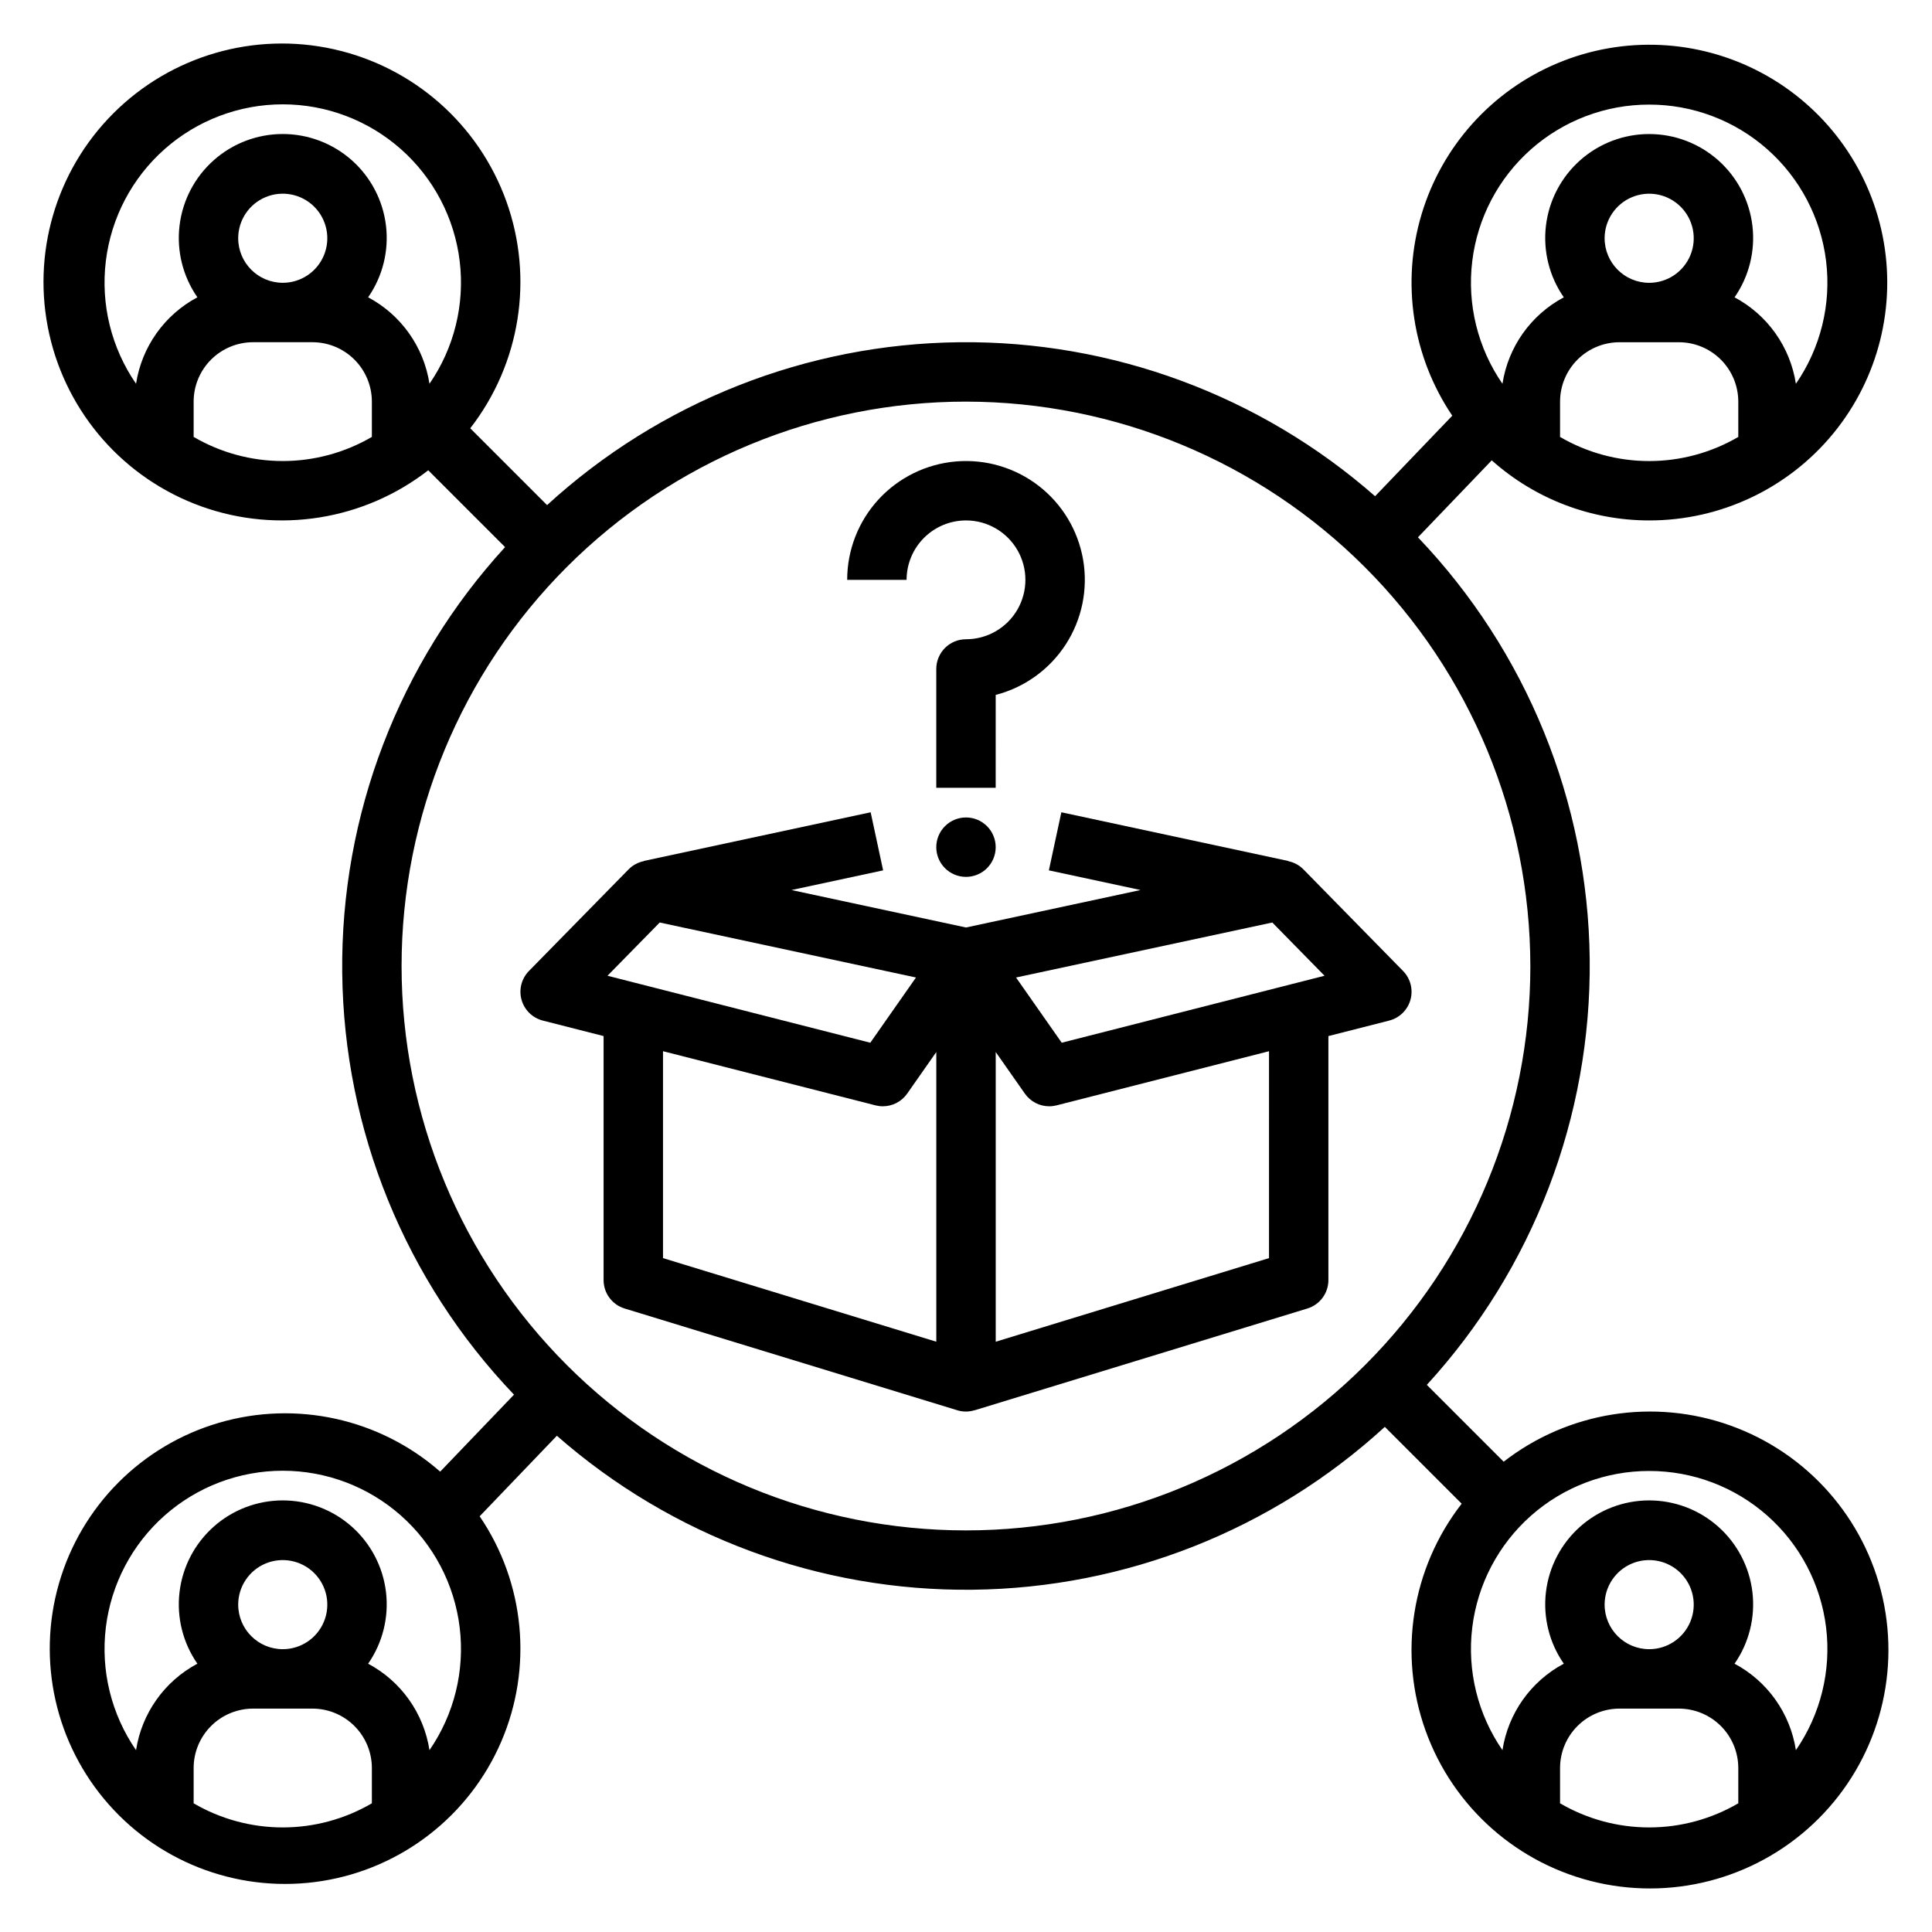 <?xml version="1.0" encoding="UTF-8"?>
<!-- Uploaded to: ICON Repo, www.svgrepo.com, Generator: ICON Repo Mixer Tools -->
<svg fill="#000000" width="800px" height="800px" version="1.1" viewBox="144 144 512 512" xmlns="http://www.w3.org/2000/svg">
 <g>
  <path d="m485.4 372.22 0.012-0.051-60.141-12.906-3.309 15.391 24.289 5.211-46.25 9.93-46.25-9.926 24.285-5.215-3.305-15.391-60.145 12.906 0.012 0.051v0.004c-1.508 0.301-2.891 1.043-3.977 2.129l-26.449 26.969c-1.973 2.012-2.719 4.922-1.961 7.633 0.758 2.711 2.906 4.812 5.633 5.508l16.113 4.106v64.672c0 3.461 2.262 6.516 5.57 7.527l88.168 26.969c0.746 0.23 1.523 0.348 2.305 0.344 0.777-0.008 1.551-0.133 2.293-0.367l0.008 0.023 88.168-26.969c3.309-1.012 5.57-4.066 5.57-7.527v-64.668l16.113-4.106v-0.004c2.727-0.695 4.875-2.797 5.633-5.508 0.762-2.711 0.012-5.621-1.957-7.633l-26.449-26.969c-1.086-1.086-2.473-1.828-3.981-2.133zm-180.41 30.363 13.84-14.109 67.914 14.574-12.105 17.285zm87.141 96.984-72.426-22.152v-54.836l56.312 14.352v0.004c0.637 0.16 1.289 0.242 1.945 0.242 2.57 0 4.977-1.254 6.449-3.356l7.719-11.023zm88.168-22.152-72.422 22.156v-76.773l7.723 11.023c1.473 2.102 3.879 3.356 6.445 3.356 0.656 0 1.309-0.082 1.945-0.242l56.312-14.352zm-54.93-57.082-12.109-17.285 67.914-14.574 13.84 14.109z"/>
  <path d="m400 281.92c5.625 0 10.82 3 13.633 7.871 2.812 4.871 2.812 10.875 0 15.746s-8.008 7.871-13.633 7.871c-4.348 0-7.875 3.523-7.875 7.871v31.488h15.742l0.004-24.609c7.641-1.973 14.266-6.746 18.559-13.371 4.289-6.621 5.938-14.617 4.617-22.398-1.324-7.781-5.519-14.781-11.762-19.617-6.238-4.832-14.066-7.148-21.934-6.484-7.863 0.664-15.191 4.258-20.535 10.066-5.34 5.812-8.305 13.418-8.305 21.312h15.742c0.004-4.176 1.664-8.18 4.617-11.129 2.949-2.953 6.953-4.613 11.129-4.617z"/>
  <path d="m407.87 368.51c0 4.348-3.523 7.871-7.871 7.871s-7.875-3.523-7.875-7.871c0-4.348 3.527-7.875 7.875-7.875s7.871 3.527 7.871 7.875"/>
  <path d="m581.05 281.92c18.895 0.016 36.801-8.441 48.785-23.047 11.984-14.609 16.785-33.82 13.082-52.348-3.707-18.527-15.527-34.414-32.207-43.289-16.684-8.871-36.465-9.793-53.898-2.512s-30.684 22-36.094 40.105c-5.414 18.102-2.422 37.676 8.152 53.336l-20.457 21.34c-30.441-26.711-69.672-41.242-110.16-40.809-40.496 0.434-79.406 15.805-109.27 43.164l-20.363-20.363h0.004c13.273-17.09 16.883-39.781 9.566-60.145-7.32-20.367-24.551-35.566-45.668-40.293-21.117-4.727-43.184 1.68-58.488 16.98-15.301 15.305-21.707 37.371-16.98 58.488 4.727 21.117 19.926 38.348 40.293 45.668 20.363 7.316 43.055 3.707 60.145-9.566l20.363 20.363v-0.004c-28.172 30.758-43.602 71.07-43.164 112.77s16.711 81.684 45.523 111.84l-19.559 20.402h-0.004c-16.047-14.062-38.176-18.945-58.652-12.938-20.477 6.004-36.461 22.062-42.371 42.566-5.91 20.508-0.926 42.609 13.215 58.594 14.137 15.984 35.469 23.629 56.539 20.262 21.074-3.363 38.965-17.27 47.422-36.859 8.461-19.594 6.312-42.148-5.688-59.793l20.457-21.34 0.004-0.004c30.438 26.711 69.668 41.242 110.16 40.809 40.492-0.434 79.402-15.805 109.26-43.164l20.363 20.363c-13.277 17.09-16.887 39.781-9.566 60.148 7.316 20.363 24.547 35.566 45.664 40.293 21.117 4.723 43.188-1.684 58.488-16.984s21.707-37.371 16.984-58.488c-4.727-21.117-19.93-38.348-40.293-45.664-20.367-7.32-43.059-3.711-60.148 9.566l-20.363-20.363c28.172-30.754 43.602-71.066 43.164-112.77-0.438-41.703-16.711-81.684-45.52-111.84l19.559-20.402c11.477 10.254 26.324 15.922 41.715 15.926zm-338.5-22.133c-7.168 4.184-15.316 6.391-23.617 6.391-8.297 0-16.449-2.207-23.617-6.391v-9.355c0.004-4.176 1.664-8.176 4.617-11.129 2.953-2.949 6.953-4.609 11.129-4.613h15.742c4.176 0.004 8.18 1.664 11.129 4.613 2.953 2.953 4.613 6.953 4.617 11.129zm-35.426-52.652c0-4.773 2.879-9.082 7.289-10.906 4.414-1.828 9.492-0.82 12.871 2.559 3.375 3.375 4.387 8.457 2.559 12.867-1.828 4.414-6.133 7.289-10.91 7.289-6.519-0.008-11.801-5.289-11.809-11.809zm50.691 38.562v0.004c-1.504-9.773-7.527-18.266-16.254-22.914 3.844-5.535 5.527-12.293 4.731-18.984-0.801-6.695-4.027-12.863-9.066-17.34-5.043-4.477-11.551-6.949-18.293-6.949-6.742 0-13.25 2.473-18.289 6.949-5.043 4.477-8.27 10.645-9.066 17.34-0.801 6.691 0.883 13.449 4.731 18.984-8.727 4.648-14.754 13.141-16.258 22.914-6.551-9.5-9.398-21.066-8.004-32.523 1.395-11.453 6.934-22 15.57-29.652 8.637-7.648 19.777-11.875 31.316-11.875 11.539 0 22.68 4.227 31.316 11.875 8.637 7.652 14.176 18.199 15.57 29.652 1.395 11.457-1.453 23.023-8.004 32.523zm-15.266 376.2c-7.168 4.184-15.316 6.391-23.617 6.391-8.297 0-16.449-2.207-23.617-6.391v-9.355c0.004-4.176 1.664-8.176 4.617-11.129 2.953-2.949 6.953-4.609 11.129-4.613h15.742c4.176 0.004 8.18 1.664 11.129 4.613 2.953 2.953 4.613 6.953 4.617 11.129zm-35.426-52.652c0-4.773 2.879-9.082 7.289-10.91 4.414-1.824 9.492-0.816 12.871 2.562 3.375 3.375 4.387 8.453 2.559 12.867-1.828 4.414-6.133 7.289-10.91 7.289-6.519-0.008-11.801-5.289-11.809-11.809zm50.691 38.562v0.004c-1.504-9.773-7.527-18.266-16.254-22.914 3.844-5.539 5.527-12.293 4.731-18.988-0.801-6.691-4.027-12.859-9.066-17.336-5.043-4.477-11.551-6.949-18.293-6.949-6.742 0-13.25 2.473-18.289 6.949-5.043 4.477-8.27 10.645-9.066 17.336-0.801 6.695 0.883 13.449 4.731 18.988-8.727 4.648-14.754 13.141-16.258 22.914-6.551-9.5-9.398-21.07-8.004-32.523 1.395-11.453 6.934-22 15.57-29.652 8.637-7.648 19.777-11.875 31.316-11.875 11.539 0 22.68 4.227 31.316 11.875 8.637 7.652 14.176 18.199 15.57 29.652 1.395 11.453-1.453 23.023-8.004 32.523zm346.85 14.09c-7.168 4.184-15.316 6.391-23.617 6.391-8.297 0-16.449-2.207-23.617-6.391v-9.355c0.004-4.176 1.664-8.176 4.617-11.129 2.953-2.949 6.953-4.609 11.129-4.613h15.742c4.176 0.004 8.18 1.664 11.129 4.613 2.953 2.953 4.613 6.953 4.617 11.129zm-35.426-52.652c0-4.773 2.879-9.082 7.289-10.91 4.414-1.824 9.492-0.816 12.871 2.562 3.375 3.375 4.387 8.453 2.559 12.867s-6.133 7.289-10.91 7.289c-6.519-0.008-11.801-5.289-11.809-11.809zm11.809-35.422c11.535-0.012 22.676 4.203 31.312 11.844 8.641 7.644 14.18 18.188 15.574 29.637 1.395 11.449-1.453 23.012-8.004 32.508-1.504-9.773-7.527-18.266-16.254-22.914 3.844-5.539 5.527-12.293 4.731-18.988-0.801-6.691-4.027-12.859-9.066-17.336-5.043-4.477-11.551-6.949-18.293-6.949-6.742 0-13.25 2.473-18.289 6.949-5.043 4.477-8.27 10.645-9.07 17.336-0.797 6.695 0.887 13.449 4.734 18.988-8.73 4.648-14.754 13.141-16.258 22.914-6.551-9.496-9.398-21.059-8.004-32.508 1.395-11.449 6.938-21.992 15.574-29.637 8.641-7.641 19.777-11.855 31.312-11.844zm-31.488-133.82c0 39.668-15.758 77.711-43.809 105.76-28.047 28.051-66.09 43.809-105.76 43.809s-77.711-15.758-105.76-43.809c-28.051-28.047-43.809-66.09-43.809-105.76s15.758-77.711 43.809-105.76 66.094-43.809 105.76-43.809c39.652 0.047 77.668 15.816 105.71 43.859 28.039 28.039 43.812 66.055 43.855 105.71zm55.105-140.21c-7.168 4.184-15.316 6.391-23.617 6.391-8.297 0-16.449-2.207-23.617-6.391v-9.355c0.004-4.176 1.664-8.176 4.617-11.129 2.953-2.949 6.953-4.609 11.129-4.613h15.742c4.176 0.004 8.18 1.664 11.129 4.613 2.953 2.953 4.613 6.953 4.617 11.129zm-35.426-52.652c0-4.773 2.879-9.082 7.289-10.906 4.414-1.828 9.492-0.82 12.871 2.559 3.375 3.375 4.387 8.457 2.559 12.867-1.828 4.414-6.133 7.289-10.91 7.289-6.519-0.008-11.801-5.289-11.809-11.809zm11.809-35.422c11.535-0.012 22.676 4.203 31.312 11.844 8.641 7.644 14.18 18.188 15.574 29.637 1.395 11.449-1.453 23.012-8.004 32.508-1.504-9.773-7.527-18.266-16.254-22.914 3.844-5.535 5.527-12.293 4.731-18.984-0.801-6.695-4.027-12.863-9.066-17.34-5.043-4.477-11.551-6.949-18.293-6.949-6.742 0-13.25 2.473-18.289 6.949-5.043 4.477-8.27 10.645-9.07 17.34-0.797 6.691 0.887 13.449 4.734 18.984-8.73 4.648-14.754 13.141-16.258 22.914-6.551-9.496-9.398-21.059-8.004-32.508 1.395-11.449 6.938-21.992 15.574-29.637 8.641-7.641 19.777-11.855 31.312-11.844z"/>
 </g>
</svg>